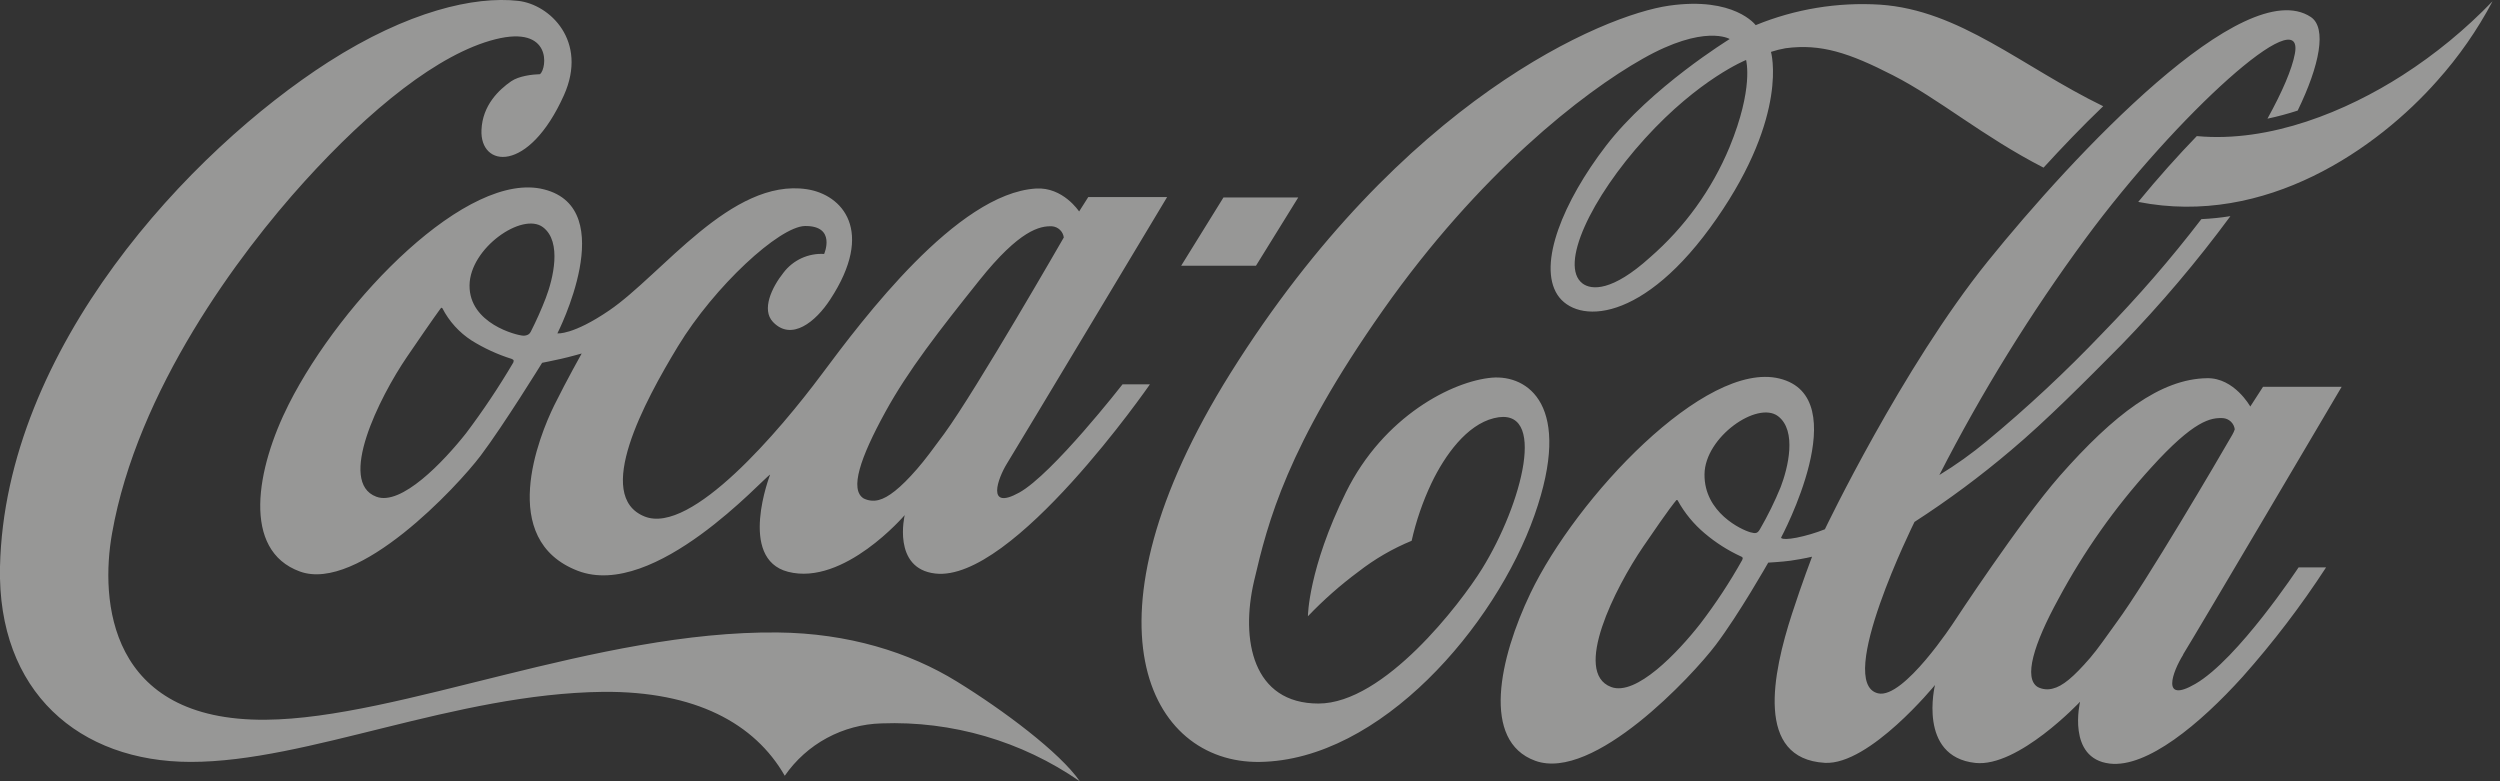 <svg width="96" height="30" viewBox="0 0 96 30" fill="none" xmlns="http://www.w3.org/2000/svg">
<rect x="0" y="0" width="96" height="30" fill="#333333" stroke="none"/>
<g clip-path="url(#clip0_698_4742)">
<path d="M67.051 2.303C67.051 2.303 65.257 3.017 63.17 5.315C61.083 7.613 59.868 10.197 60.767 10.884C61.113 11.146 61.909 11.195 63.355 9.889C64.689 8.732 65.736 7.281 66.414 5.651C67.348 3.376 67.051 2.331 67.051 2.306M78.471 6.437C76.153 5.249 74.458 3.794 72.695 2.894C71.013 2.031 69.925 1.67 68.565 1.852C68.375 1.886 68.188 1.932 68.005 1.992C68.005 1.992 68.705 4.382 65.918 8.396C63.095 12.467 60.534 12.439 59.806 11.321C59.043 10.141 60.028 7.736 61.673 5.595C63.395 3.356 66.421 1.499 66.421 1.499C66.421 1.499 65.456 0.91 63.087 2.252C60.776 3.555 56.799 6.664 53.108 11.909C49.417 17.154 48.685 20.04 48.156 22.311C47.627 24.583 48.108 27.016 50.629 27.016C53.15 27.016 56.085 23.174 56.913 21.838C58.452 19.351 59.455 15.535 57.361 16.059C56.329 16.317 55.493 17.458 54.966 18.558C54.633 19.264 54.378 20.004 54.207 20.766C53.475 21.067 52.787 21.467 52.163 21.953C51.469 22.467 50.821 23.04 50.224 23.664C50.224 23.664 50.234 21.848 51.682 18.909C53.131 15.97 55.791 14.629 57.297 14.502C58.654 14.394 60.42 15.544 58.923 19.789C57.426 24.034 53.01 29.195 48.371 29.258C44.09 29.317 41.289 23.858 47.248 14.332C53.842 3.806 61.578 0.577 64.09 0.218C66.601 -0.141 67.418 0.966 67.418 0.966C68.93 0.346 70.563 0.077 72.194 0.179C75.261 0.386 77.632 2.555 80.763 4.079C79.95 4.856 79.173 5.672 78.473 6.437M92.251 2.894C90.125 4.256 87.184 5.49 84.358 5.226C83.642 5.965 82.877 6.82 82.109 7.753C87.01 8.721 91.303 5.688 93.586 3.105C94.418 2.177 95.133 1.149 95.715 0.047C94.675 1.128 93.512 2.084 92.249 2.894M85.724 16.689C85.761 16.624 85.792 16.556 85.815 16.485C85.8 16.373 85.748 16.269 85.666 16.191C85.584 16.113 85.478 16.065 85.365 16.056C84.898 16.034 84.262 16.123 82.592 17.97C81.207 19.495 80.015 21.185 79.042 23.002C78.087 24.746 77.699 26.046 78.249 26.382C78.427 26.474 78.634 26.495 78.828 26.441C79.2 26.352 79.621 26.004 80.262 25.262C80.563 24.914 80.896 24.421 81.294 23.875C82.399 22.373 85.175 17.645 85.724 16.689ZM68.38 18.698C68.658 17.97 69.013 16.541 68.275 15.98C67.484 15.384 65.464 16.782 65.453 18.216C65.439 19.683 66.875 20.347 67.219 20.441C67.415 20.494 67.484 20.486 67.578 20.329C67.883 19.804 68.151 19.259 68.38 18.698ZM66.852 21.367C66.351 21.136 65.884 20.839 65.464 20.483C65.042 20.129 64.689 19.701 64.424 19.218C64.396 19.172 64.368 19.208 64.337 19.25C64.306 19.292 64.181 19.405 63.105 20.982C62.028 22.558 60.373 25.825 61.87 26.382C62.829 26.738 64.424 25.06 65.294 23.948C65.887 23.172 66.424 22.356 66.901 21.504C66.947 21.409 66.901 21.388 66.853 21.367M83.834 25.141C83.427 25.791 82.964 27.038 84.3 26.262C85.936 25.318 88.266 21.787 88.266 21.787H89.322C88.361 23.264 87.29 24.668 86.12 25.985C84.462 27.82 82.441 29.487 81.017 29.322C79.354 29.128 79.875 26.946 79.875 26.946C79.875 26.946 77.496 29.478 75.849 29.296C73.626 29.05 74.304 26.304 74.304 26.304C74.304 26.304 71.789 29.387 70.076 29.293C67.39 29.137 68.065 25.872 68.812 23.572C69.212 22.342 69.583 21.377 69.583 21.377C69.583 21.377 69.317 21.447 68.744 21.532C68.445 21.574 67.9 21.605 67.9 21.605C67.9 21.605 66.782 23.577 65.887 24.762C64.992 25.947 61.189 30.031 58.951 29.213C56.882 28.458 57.566 25.292 58.771 22.776C60.529 19.108 65.475 13.839 68.327 14.535C71.284 15.252 68.394 20.643 68.394 20.643C68.394 20.643 68.394 20.663 68.425 20.677C68.484 20.699 68.638 20.716 68.995 20.646C69.364 20.571 69.726 20.463 70.076 20.324C70.076 20.324 73.048 14.104 76.332 10.035C79.615 5.966 86.165 -1.042 88.736 0.653C89.358 1.07 89.078 2.505 88.231 4.246C87.85 4.37 87.463 4.474 87.07 4.557C87.637 3.53 88.012 2.664 88.124 2.059C88.511 -0.043 83.599 4.391 80.088 9.155C77.974 12.027 76.095 15.066 74.471 18.241C75.105 17.854 75.71 17.422 76.282 16.948C77.848 15.651 79.336 14.263 80.739 12.791C82.089 11.409 83.356 9.948 84.532 8.415C84.906 8.397 85.279 8.359 85.648 8.3C84.366 10.039 82.967 11.69 81.462 13.242C80.062 14.656 78.546 16.179 77.23 17.284C76.054 18.283 74.813 19.204 73.517 20.041C73.517 20.041 70.446 26.228 72.116 26.624C73.098 26.861 75.037 23.877 75.037 23.877C75.037 23.877 77.567 20.019 79.092 18.279C81.173 15.916 82.964 14.548 84.753 14.523C85.796 14.504 86.411 15.611 86.411 15.611L86.901 14.852H89.92C89.92 14.852 84.282 24.412 83.831 25.132M92.249 2.894C90.124 4.256 87.183 5.49 84.357 5.226C83.641 5.965 82.875 6.82 82.108 7.753C87.008 8.721 91.302 5.688 93.584 3.105C94.417 2.177 95.133 1.15 95.715 0.047C94.675 1.128 93.512 2.084 92.249 2.894ZM49.852 7.583H46.981L45.358 10.203H48.23L49.852 7.583ZM36.258 16.656C37.48 14.983 40.85 9.119 40.85 9.119C40.836 9.007 40.784 8.904 40.702 8.826C40.621 8.748 40.515 8.7 40.402 8.69C39.935 8.669 39.157 8.826 37.612 10.758C36.067 12.691 34.867 14.229 33.992 15.829C33.034 17.575 32.615 18.806 33.166 19.141C33.345 19.23 33.55 19.251 33.743 19.2C34.101 19.11 34.57 18.75 35.212 18.012C35.514 17.667 35.857 17.202 36.258 16.656ZM20.852 8.726C20.059 8.127 18.041 9.528 18.03 10.959C18.017 12.428 19.846 12.878 20.082 12.889C20.152 12.894 20.222 12.88 20.283 12.847C20.325 12.822 20.359 12.785 20.38 12.741C20.594 12.319 20.788 11.886 20.958 11.444C21.237 10.716 21.59 9.287 20.852 8.726ZM19.656 13.784C19.109 13.613 18.586 13.373 18.1 13.069C17.629 12.762 17.246 12.338 16.989 11.839C16.961 11.792 16.93 11.828 16.901 11.87C16.873 11.912 16.712 12.114 15.632 13.697C14.552 15.28 12.952 18.517 14.451 19.074C15.406 19.436 17.02 17.744 17.896 16.637C18.552 15.767 19.157 14.861 19.71 13.922C19.746 13.828 19.71 13.806 19.657 13.789M43.105 14.759H44.157C44.157 14.759 38.886 22.378 35.91 22.023C34.248 21.829 34.741 19.78 34.741 19.78C34.741 19.78 32.407 22.51 30.262 21.957C28.317 21.457 29.573 18.225 29.573 18.225C29.352 18.314 25.143 23.054 22.185 21.918C19.089 20.724 20.697 16.754 21.285 15.56C21.785 14.554 22.337 13.574 22.337 13.574C22.337 13.574 21.863 13.708 21.559 13.776C21.256 13.845 20.817 13.932 20.817 13.932C20.817 13.932 19.352 16.309 18.458 17.496C17.563 18.682 13.76 22.759 11.519 21.947C9.278 21.136 9.834 18.003 11.092 15.515C13.134 11.48 17.978 6.521 20.896 7.274C23.843 8.025 21.403 12.802 21.403 12.802C21.403 12.802 21.99 12.878 23.395 11.92C25.418 10.541 28.088 6.831 30.98 7.266C32.343 7.471 33.613 8.863 31.876 11.506C31.322 12.355 30.393 13.114 29.682 12.363C29.238 11.896 29.626 11.046 30.091 10.464C30.272 10.227 30.509 10.039 30.78 9.914C31.052 9.79 31.349 9.734 31.647 9.752C31.647 9.752 32.125 8.664 30.91 8.679C29.926 8.698 27.436 10.989 26.031 13.302C24.743 15.426 22.79 19.044 24.751 19.833C26.548 20.557 29.968 16.5 31.552 14.375C33.137 12.249 36.747 7.432 39.775 7.24C40.818 7.171 41.438 8.121 41.438 8.121L41.789 7.568H44.817C44.817 7.568 39.114 17.077 38.669 17.797C38.319 18.36 37.853 19.626 39.136 18.917C40.418 18.208 43.105 14.759 43.105 14.759ZM41.457 29.997C39.227 28.455 36.558 27.676 33.848 27.778C33.114 27.798 32.396 27.991 31.751 28.34C31.106 28.689 30.552 29.186 30.135 29.789C28.98 27.775 26.697 26.539 23.168 26.567C17.465 26.632 11.808 29.26 7.327 29.257C3.032 29.257 -0.101 26.559 0 21.768C0.189 13.361 7.299 5.79 12.605 2.384C15.664 0.426 18.223 -0.155 19.895 0.033C21.116 0.168 22.583 1.577 21.657 3.652C20.297 6.686 18.419 6.437 18.489 4.987C18.528 4.043 19.156 3.449 19.629 3.121C19.93 2.914 20.46 2.855 20.737 2.849C21.007 2.622 21.204 0.961 19.026 1.507C16.847 2.053 14.202 4.198 11.69 6.971C9.178 9.743 5.268 14.983 4.302 20.486C3.85 23.037 4.146 27.691 10.201 27.638C15.336 27.596 22.905 24.217 29.861 24.287C32.561 24.314 34.911 25.041 36.742 26.17C38.541 27.277 40.698 28.895 41.463 29.998" fill="#FDFDFA" fill-opacity="0.5"/>
</g>
<defs>
<clipPath id="clip0_698_4742">
<rect width="95.714" height="30" fill="white"/>
</clipPath>
</defs>
</svg>
